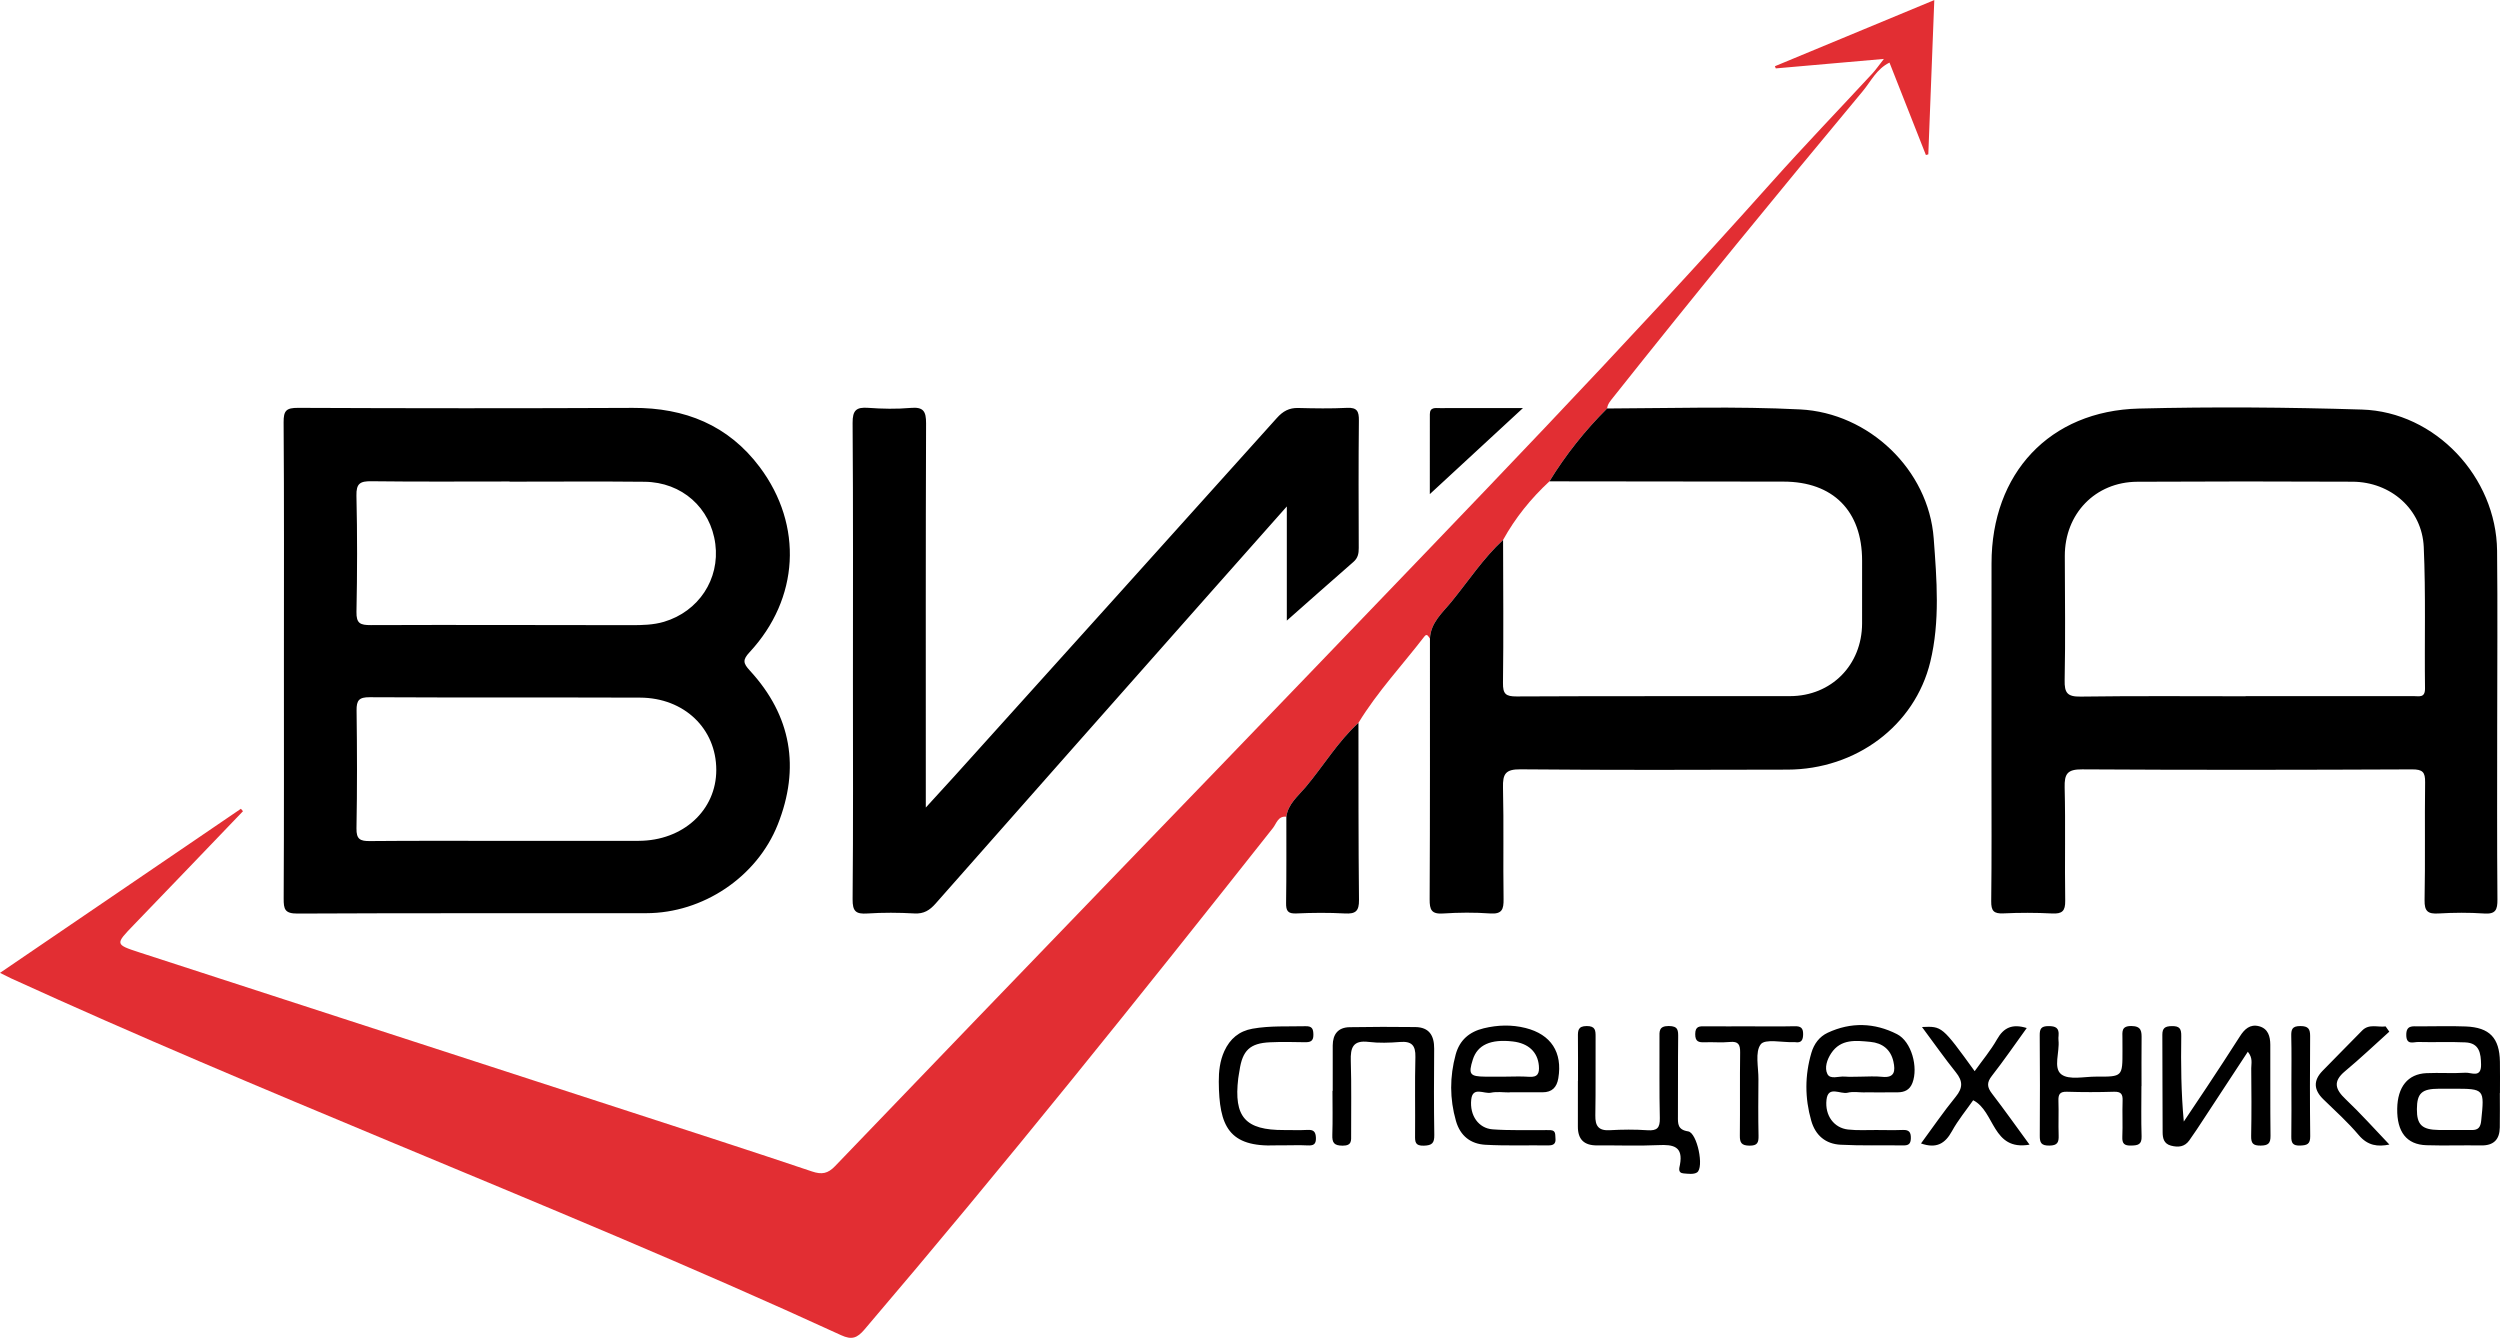 <?xml version="1.0" encoding="UTF-8"?> <svg xmlns="http://www.w3.org/2000/svg" xmlns:xlink="http://www.w3.org/1999/xlink" xml:space="preserve" width="2076px" height="1111px" version="1.1" style="shape-rendering:geometricPrecision; text-rendering:geometricPrecision; image-rendering:optimizeQuality; fill-rule:evenodd; clip-rule:evenodd" viewBox="0 0 1744.98 933.73"> <defs> <style type="text/css"> .fil1 {fill:black;fill-rule:nonzero} .fil0 {fill:#E22E33;fill-rule:nonzero} </style> </defs> <g id="Layer_x0020_1">  <path class="fil0" d="M897.86 570c-5.81,-0.65 -6.88,4.74 -9.33,7.85 -93.33,118.1 -187.44,235.56 -285.15,350.09 -5.08,5.96 -8.82,7.4 -16.28,3.96 -103.81,-47.72 -209.45,-91.18 -314.88,-135.14 -88.57,-36.93 -177.08,-74.01 -264.38,-113.88 -1.97,-0.9 -3.89,-1.92 -7.84,-3.88 56.82,-38.7 112.49,-76.63 168.16,-114.55 0.48,0.57 0.96,1.15 1.43,1.72 -25.38,26.44 -50.71,52.93 -76.17,79.29 -13.09,13.57 -13.25,13.67 4,19.29 113.78,37.01 227.6,73.91 341.4,110.89 42.68,13.87 85.4,27.64 127.93,41.96 6.91,2.33 11.1,1.53 16.13,-3.72 65.75,-68.55 131.71,-136.91 197.62,-205.31 45.63,-47.34 91.36,-94.59 136.88,-142.03 107.44,-111.97 215.56,-223.29 318.93,-339.09 23.04,-25.81 47.05,-50.77 70.55,-76.16 2.36,-2.55 4.33,-5.45 8.09,-10.23 -26.94,2.36 -51.2,4.49 -75.45,6.62 -0.22,-0.51 -0.43,-1.01 -0.64,-1.51l111.26 -46.17 0.01 0 -4.18 107.68c-0.56,0.16 -1.12,0.31 -1.68,0.46 -8.4,-21.33 -16.81,-42.67 -25.42,-64.51 -9.09,4.5 -13.01,13.17 -18.64,19.93 -58.89,70.7 -117.16,141.9 -174.38,213.96 -1.82,2.3 -3.75,4.46 -4.08,7.54 -15.42,15.36 -28.88,32.28 -40.26,50.85 -12.89,11.96 -23.84,25.47 -32.35,40.9 -13.86,12.83 -24.2,28.64 -36.04,43.16 -6.24,7.65 -14.49,14.53 -15.01,25.68 -1.02,-1.23 -1.96,-3.94 -3.85,-1.48 -15.42,20.05 -32.81,38.59 -46.05,60.31 -14.5,13.24 -24.5,30.18 -37.03,45.05 -5.24,6.2 -12.09,11.57 -13.3,20.47z"></path> <path class="fil1" d="M1568.97 734.03c-10.4,15.87 -20.45,31.23 -30.55,46.56 -3.4,5.18 -6.76,10.4 -10.38,15.43 -3.21,4.46 -7.68,4.9 -12.73,3.56 -5.06,-1.33 -5.78,-5.33 -5.81,-9.36 -0.17,-22.65 -0.06,-45.3 -0.2,-67.96 -0.02,-4.73 1.86,-6.02 6.57,-6.11 5.47,-0.1 6.71,1.8 6.63,6.96 -0.28,19.61 -0.11,39.23 1.77,59.67 5.28,-7.9 10.62,-15.78 15.86,-23.72 7.83,-11.89 15.69,-23.75 23.31,-35.76 3.2,-5.07 7.13,-8.7 13.36,-7.06 6.35,1.67 7.82,7.14 7.85,12.91 0.09,21.19 -0.11,42.39 0.15,63.58 0.06,5.33 -1.66,6.76 -6.88,6.82 -5.36,0.06 -6.74,-1.58 -6.63,-6.79 0.33,-15.71 0.2,-31.42 0.06,-47.14 -0.01,-3.42 1.27,-7.14 -2.38,-11.59zm-505.96 -449.26c-22.48,20.77 -42.68,39.44 -65.01,60.06 0,-20.24 -0.03,-38 0.02,-55.77 0.02,-5.13 3.97,-4.26 7.11,-4.27 18.14,-0.04 36.27,-0.02 57.88,-0.02zm-165.15 285.23c1.21,-8.9 8.06,-14.27 13.3,-20.47 12.53,-14.87 22.53,-31.81 37.03,-45.05 0.06,41.19 -0.07,82.4 0.38,123.6 0.09,7.87 -2.42,9.86 -9.86,9.45 -11.27,-0.61 -22.62,-0.53 -33.9,-0.01 -5.99,0.27 -7.21,-1.87 -7.13,-7.36 0.31,-20.05 0.16,-40.11 0.18,-60.16zm-251.66 -6.4c8.06,-8.82 14.09,-15.33 20.02,-21.93 75.04,-83.27 150.1,-166.52 224.98,-249.94 4.29,-4.79 8.61,-7.19 14.98,-7.02 11.33,0.28 22.69,0.48 34,-0.09 7.16,-0.37 8.38,2.5 8.31,8.91 -0.32,29.62 -0.2,59.24 -0.1,88.86 0.02,3.86 -0.54,6.99 -3.67,9.72 -16.26,14.18 -32.39,28.51 -46.53,41 0,-21.8 0,-49.08 0,-79.68 -19.46,21.95 -36.57,41.22 -53.64,60.51 -63.86,72.19 -127.74,144.35 -191.47,216.64 -4.15,4.7 -8.2,7.3 -14.79,6.94 -10.94,-0.61 -21.97,-0.69 -32.89,0.03 -8,0.53 -10.37,-1.47 -10.29,-9.96 0.47,-50.46 0.23,-100.93 0.23,-151.39 0,-60.33 0.21,-120.67 -0.23,-181.01 -0.06,-8.89 2.55,-11.2 10.92,-10.58 9.82,0.72 19.79,0.91 29.59,0.05 8.86,-0.78 10.8,2.27 10.77,10.76 -0.31,84.11 -0.19,168.21 -0.19,252.32 0,4.23 0,8.47 0,15.86zm351.89 -117.95c0.52,-11.15 8.77,-18.03 15.01,-25.68 11.84,-14.52 22.18,-30.33 36.04,-43.15 0.05,33.27 0.37,66.53 -0.07,99.78 -0.1,7.75 1.93,9.49 9.55,9.45 63.6,-0.33 127.21,-0.12 190.81,-0.22 28.83,-0.04 50.21,-21.73 50.29,-50.69 0.05,-14.62 0.01,-29.24 0.01,-43.86 0.03,-34.74 -20.34,-55.17 -54.85,-55.18 -54.46,-0.02 -108.92,-0.12 -163.39,-0.19 11.38,-18.57 24.84,-35.49 40.26,-50.85 44.92,-0.17 89.87,-1.62 134.75,0.65 47.91,2.42 89.64,42.01 93.21,90.05 2.12,28.62 4.5,57.88 -2.39,86.18 -10.86,44.65 -51.96,75.06 -99.67,75.19 -62.13,0.18 -124.26,0.35 -186.38,-0.21 -10.49,-0.09 -12.42,3.24 -12.19,12.74 0.62,25.93 0,51.89 0.4,77.82 0.1,7.21 -1.07,10.63 -9.4,10.04 -10.9,-0.78 -21.95,-0.69 -32.86,0.03 -8.08,0.52 -9.38,-2.57 -9.34,-9.93 0.32,-60.65 0.2,-121.31 0.21,-181.97zm569.33 40.28c0,-0.03 0,-0.06 0,-0.09 39.13,0 78.25,0.01 117.38,-0.01 3.76,-0.01 7.93,1.38 7.84,-5.43 -0.43,-32.9 0.59,-65.84 -0.88,-98.68 -1.2,-26.36 -23.06,-45.43 -49.72,-45.55 -50.09,-0.24 -100.17,-0.24 -150.27,0.03 -29.28,0.16 -50.59,22.35 -50.55,51.79 0.05,28.88 0.5,57.76 -0.11,86.63 -0.19,8.98 1.85,11.67 11.14,11.54 38.38,-0.54 76.79,-0.23 115.17,-0.23zm175.6 19c0,40.93 -0.19,81.87 0.17,122.8 0.06,7.34 -1.29,10.38 -9.32,9.82 -10.55,-0.72 -21.21,-0.64 -31.77,-0.02 -7.39,0.44 -9.92,-1.42 -9.77,-9.35 0.54,-27.4 0.01,-54.82 0.38,-82.22 0.1,-7.08 -1.71,-9.03 -9.08,-9 -76.74,0.34 -153.5,0.46 -230.25,-0.02 -10.4,-0.07 -12.5,3.08 -12.27,12.72 0.66,26.3 -0.03,52.62 0.39,78.93 0.12,7.26 -2.11,9.3 -9.17,8.94 -11.3,-0.59 -22.66,-0.59 -33.97,-0.06 -6.78,0.32 -8.59,-1.77 -8.51,-8.55 0.39,-30.33 0.17,-60.66 0.18,-90.99 0.01,-48.24 0.06,-96.48 0.04,-144.73 -0.01,-62.84 40.47,-106.54 102.95,-108.1 51.85,-1.3 103.8,-0.9 155.64,0.7 51.1,1.58 93.75,47.09 94.28,98.53 0.42,40.2 0.09,80.4 0.08,120.6zm-1388.27 81.92c30.35,0 60.71,0.06 91.06,-0.02 30.99,-0.09 54.17,-21.35 54.15,-49.5 -0.02,-28.8 -22.38,-50.35 -53.21,-50.46 -62.9,-0.23 -125.81,0.05 -188.71,-0.28 -7.45,-0.04 -9.24,2.15 -9.15,9.24 0.36,27.43 0.45,54.86 -0.07,82.28 -0.14,7.66 2.59,8.95 9.38,8.88 32.18,-0.3 64.37,-0.13 96.55,-0.14zm0.94 -250.72c0,-0.04 0,-0.08 0,-0.12 -32.14,0 -64.27,0.24 -96.4,-0.17 -7.83,-0.1 -10.71,1.44 -10.5,10.08 0.63,27.01 0.57,54.05 0.02,81.06 -0.16,8.21 2.71,9.29 10.03,9.27 60.62,-0.24 121.24,0.02 181.86,0.04 7.64,0 15.36,-0.15 22.76,-2.35 24.22,-7.23 39.02,-29.76 35.83,-54.32 -3.27,-25.2 -23.31,-43.15 -49.38,-43.41 -31.4,-0.33 -62.81,-0.08 -94.22,-0.08zm-157.52 125.34c0,-55.58 0.19,-111.16 -0.21,-166.73 -0.06,-8.2 1.83,-10.16 10.12,-10.12 77.89,0.34 155.78,0.37 233.66,0.02 36.29,-0.16 66.64,12.03 88.59,41.38 30.43,40.69 27.51,91.83 -7.1,129.12 -5.04,5.42 -4.56,7.73 0.18,12.88 29.05,31.57 35.15,67.94 19.46,107.44 -14.6,36.78 -52.39,61.82 -91.65,61.87 -81.18,0.12 -162.36,-0.15 -243.53,0.27 -8.9,0.04 -9.73,-3 -9.69,-10.49 0.3,-55.21 0.16,-110.43 0.17,-165.64zm1401.2 295.68c0,-11.29 0.2,-22.59 -0.09,-33.86 -0.13,-4.86 0.63,-7.19 6.39,-7.17 5.48,0.02 6.81,2.04 6.78,6.97 -0.13,23.31 -0.22,46.61 0.06,69.91 0.06,5.61 -2.24,6.37 -7.1,6.53 -5.12,0.16 -6.16,-1.86 -6.1,-6.34 0.19,-12.01 0.07,-24.03 0.06,-36.04zm68.34 -37.12c-10.28,9.25 -20.33,18.8 -30.95,27.65 -8.55,7.13 -6.8,12.6 0.47,19.49 10.52,9.97 20.2,20.84 30.54,31.66 -8.09,1.63 -15.06,0.87 -21.38,-6.59 -7.52,-8.89 -16.23,-16.8 -24.63,-24.92 -6.8,-6.56 -7.27,-13.12 -0.67,-19.91 9.16,-9.43 18.46,-18.72 27.64,-28.13 4.87,-4.99 10.91,-2.15 16.41,-2.92 0.87,1.23 1.72,2.45 2.57,3.67zm-446.77 -3.71c10.58,0 21.16,0.17 31.74,-0.08 4.18,-0.09 5.93,1.17 5.89,5.5 -0.03,4.01 -1.1,6.33 -5.58,5.62 -0.35,-0.05 -0.73,-0.01 -1.09,0 -7.96,0.26 -19.87,-2.5 -22.92,1.5 -4.11,5.39 -1.53,15.98 -1.61,24.34 -0.1,13.13 -0.21,26.27 0.07,39.4 0.11,4.88 -0.76,7.07 -6.41,6.99 -5.49,-0.08 -6.69,-2.06 -6.63,-7.07 0.23,-19.33 -0.07,-38.66 0.2,-57.99 0.07,-5.5 -1.22,-7.89 -7.2,-7.3 -5.79,0.57 -11.67,-0.02 -17.5,0.2 -4.2,0.16 -6.68,-0.37 -6.65,-5.73 0.03,-5.71 3.19,-5.44 7.05,-5.41 10.21,0.09 20.43,0.03 30.64,0.03zm-324.72 83.05c-1.83,0.01 -3.66,-0.06 -5.48,0.02 -33.13,1.4 -39.84,-13.44 -40.04,-44.44 -0.05,-7.15 0.76,-14.54 3.88,-21.37 3.93,-8.58 10.31,-13.96 19.65,-15.62 12.3,-2.18 24.74,-1.43 37.13,-1.73 4.65,-0.11 5.32,2.07 5.37,5.99 0.07,4.7 -2.4,5.25 -6.18,5.18 -8.03,-0.16 -16.08,-0.32 -24.1,0.05 -14.02,0.63 -19.26,5.69 -21.29,19.76 -0.26,1.8 -0.66,3.59 -0.88,5.39 -3.24,27.02 4.91,36.22 31.95,36.1 5.47,-0.02 10.96,0.21 16.42,-0.09 4.26,-0.24 5.7,1.31 5.85,5.55 0.17,4.65 -1.87,5.46 -5.86,5.27 -5.46,-0.27 -10.95,-0.07 -16.42,-0.06zm445.31 -82.59c14,-0.62 14,-0.62 36.77,30.83 5.4,-7.59 11.22,-14.5 15.6,-22.23 4.66,-8.24 10.67,-11 20.75,-7.89 -8.26,11.41 -15.98,22.69 -24.39,33.45 -3.64,4.66 -3.3,7.85 0.11,12.29 8.8,11.47 17.16,23.28 26.23,35.67 -26.22,4.53 -24.01,-23.31 -39.34,-31 -4.74,6.8 -10.53,13.79 -14.82,21.6 -4.72,8.57 -10.71,12.37 -21.6,8.56 8.01,-10.87 15.68,-22.13 24.26,-32.63 5.05,-6.19 4.97,-10.92 0.11,-16.98 -7.91,-9.87 -15.19,-20.24 -23.68,-31.67zm153.16 41.28c0,11.68 -0.26,23.36 0.12,35.03 0.19,5.79 -2.56,6.33 -7.27,6.44 -4.73,0.11 -6.38,-1.25 -6.18,-6.1 0.37,-8.37 -0.11,-16.79 0.19,-25.17 0.18,-4.6 -1.05,-6.44 -6,-6.29 -10.94,0.34 -21.9,0.34 -32.84,0 -5.05,-0.16 -6.09,1.89 -5.94,6.38 0.28,8.02 -0.13,16.06 0.15,24.08 0.17,4.86 -0.81,7.07 -6.51,7.12 -5.65,0.05 -6.7,-1.97 -6.66,-6.93 0.16,-23.35 0.16,-46.7 -0.04,-70.04 -0.04,-4.57 1.03,-6.4 6.03,-6.43 5.09,-0.04 7.62,1.26 7.13,6.61 -0.1,1.08 -0.18,2.2 -0.06,3.27 0.91,8.19 -3.85,19.37 2.01,23.82 5.41,4.1 16.03,1.51 24.35,1.56 18.33,0.11 18.33,0.03 18.3,-18.05 0,-2.92 -0.05,-5.84 -0.03,-8.76 0.01,-4.3 -0.99,-8.56 6.22,-8.51 7.31,0.05 7.21,4.05 7.15,9.13 -0.13,10.95 -0.04,21.89 -0.04,32.84 -0.02,0 -0.05,0 -0.08,0zm-564.47 3.3c0,-10.58 -0.04,-21.16 0.01,-31.74 0.05,-7.78 3.74,-12.58 11.78,-12.71 15.3,-0.24 30.61,-0.31 45.9,-0.09 9.67,0.13 13.19,5.97 13.12,15.09 -0.16,20.07 -0.23,40.14 0.09,60.2 0.09,5.69 -1.55,7.33 -7.3,7.5 -6.11,0.17 -6.17,-2.64 -6.12,-7.19 0.18,-18.24 -0.25,-36.49 0.23,-54.72 0.21,-8.23 -2.71,-11.11 -10.78,-10.47 -7.25,0.57 -14.67,0.83 -21.86,-0.05 -11,-1.35 -12.75,4.04 -12.45,13.33 0.54,17.13 0.18,34.29 0.24,51.44 0.01,4.1 0.58,7.67 -5.92,7.65 -6.1,-0.01 -7.39,-2.12 -7.21,-7.59 0.34,-10.21 0.1,-20.43 0.1,-30.65 0.05,0 0.11,0 0.17,0zm782.05 -1.5c-3.29,0 -6.55,-0.01 -9.83,0 -12.1,0.04 -15.39,3.07 -15.47,14.22 -0.07,10.93 3.52,14.42 15.31,14.58 7.65,0.1 15.3,-0.11 22.93,0.03 4.62,0.09 6.18,-2 6.64,-6.48 2.3,-22.34 2.4,-22.33 -19.58,-22.35zm32.59 3.03c0,8.02 0.11,16.05 -0.03,24.07 -0.15,8.37 -4.3,12.62 -12.99,12.48 -12.76,-0.21 -25.53,0.26 -38.29,-0.15 -13.77,-0.45 -20.57,-9.29 -20.32,-25.49 0.24,-15.23 7.39,-24.21 20.36,-24.81 9.11,-0.41 18.26,0.29 27.34,-0.3 3.98,-0.25 10.94,3.93 10.83,-5.6 -0.09,-8 -1.18,-15.12 -10.95,-15.58 -10.91,-0.51 -21.87,0.03 -32.81,-0.27 -3.29,-0.09 -8.37,2.46 -8.44,-4.8 -0.09,-7.06 4.35,-6.13 8.72,-6.11 10.93,0.02 21.9,-0.36 32.81,0.07 16.65,0.66 23.55,8.01 23.83,24.62 0.13,7.29 0.03,14.58 0.03,21.87 -0.03,0 -0.06,0 -0.09,0zm-446.49 -11.45c5.08,0 10.21,-0.46 15.23,0.1 9.03,1.01 9.37,-4.22 8,-10.56 -1.85,-8.48 -7.67,-13.02 -16.03,-13.82 -10.1,-0.96 -20.68,-2.27 -27.45,7.99 -2.84,4.3 -4.79,10.08 -2.61,14.44 2,3.99 7.85,1.45 11.98,1.79 3.6,0.3 7.25,0.06 10.88,0.06zm3.24 11.01c-4.01,0 -8.23,-0.76 -12,0.19 -5.04,1.27 -13.6,-5.22 -14.73,4.92 -1.23,11.13 5.33,19.68 15,20.77 6.49,0.74 13.12,0.31 19.69,0.35 6.21,0.04 12.42,0.18 18.63,-0.04 4.36,-0.16 5.65,1.63 5.55,5.84 -0.09,3.88 -1.6,5 -5.26,4.95 -14.61,-0.21 -29.24,0.29 -43.82,-0.48 -10.35,-0.55 -17.49,-6.41 -20.45,-16.79 -4.51,-15.81 -4.52,-31.56 0.11,-47.35 1.86,-6.31 5.58,-11.3 11.39,-14.02 16.21,-7.58 32.71,-7.03 48.42,1 10.09,5.16 14.9,23.09 10.72,34.01 -1.89,4.92 -5.53,6.51 -10.23,6.57 -7.67,0.08 -15.35,0.02 -23.02,0.02 0,0.02 0,0.04 0,0.06zm-251.85 -11.01c5.82,0 11.66,-0.35 17.44,0.09 6.2,0.48 7.38,-2.46 6.92,-7.77 -0.84,-9.48 -7.24,-15.61 -18.13,-16.88 -15.52,-1.81 -24.75,2.37 -28,12.68 -3.22,10.2 -2.07,11.78 8.68,11.87 4.36,0.04 8.72,0.01 13.09,0.01zm3.95 11.01c-4.38,0 -8.91,-0.71 -13.1,0.19 -4.72,1.01 -12.7,-4.59 -13.7,4.78 -1.19,11.21 5.16,20.05 14.9,20.79 11.62,0.87 23.34,0.42 35.02,0.54 1.82,0.02 3.65,-0.08 5.47,0.03 3.81,0.22 3.14,3.14 3.4,5.62 0.41,3.89 -1.4,5.06 -5.07,5.02 -14.61,-0.18 -29.24,0.36 -43.8,-0.44 -10.27,-0.55 -17.59,-6.13 -20.59,-16.65 -4.42,-15.45 -4.39,-30.86 -0.2,-46.3 2.74,-10.1 9.51,-15.91 19.58,-18.35 9.75,-2.35 19.47,-2.65 29.2,-0.21 17.83,4.48 25.9,17.04 22.87,35.08 -1.07,6.37 -4.41,9.79 -10.97,9.79 -7.67,0.01 -15.34,0 -23.01,0 0,0.04 0,0.07 0,0.11zm47.71 -8.04c0,-10.23 0.08,-20.46 -0.04,-30.69 -0.05,-4.38 -0.01,-7.58 6.13,-7.61 6.1,-0.02 6.22,3.11 6.2,7.52 -0.11,18.29 0.14,36.57 -0.18,54.85 -0.13,7.38 2.22,10.78 10.08,10.33 8.75,-0.5 17.58,-0.58 26.31,0.03 6.75,0.47 8.77,-1.69 8.62,-8.41 -0.43,-18.64 -0.16,-37.29 -0.24,-55.94 -0.02,-4.54 -0.59,-8.41 6.45,-8.4 6.73,0 6.64,3.19 6.59,8.09 -0.22,18.29 -0.03,36.57 -0.16,54.85 -0.04,5.33 -0.23,9.48 7.14,10.61 6.29,0.97 11.32,25.32 6.17,28.66 -2.34,1.52 -6.32,0.92 -9.51,0.65 -4.08,-0.34 -2.78,-3.99 -2.4,-5.99 2.4,-12.85 -4.59,-14.24 -14.95,-13.74 -14.23,0.67 -28.52,0.08 -42.78,0.21 -9.05,0.08 -13.57,-4.07 -13.51,-13.21 0.07,-10.6 0.02,-21.21 0.02,-31.81 0.02,0 0.04,0 0.06,0z"></path> </g> </svg> 